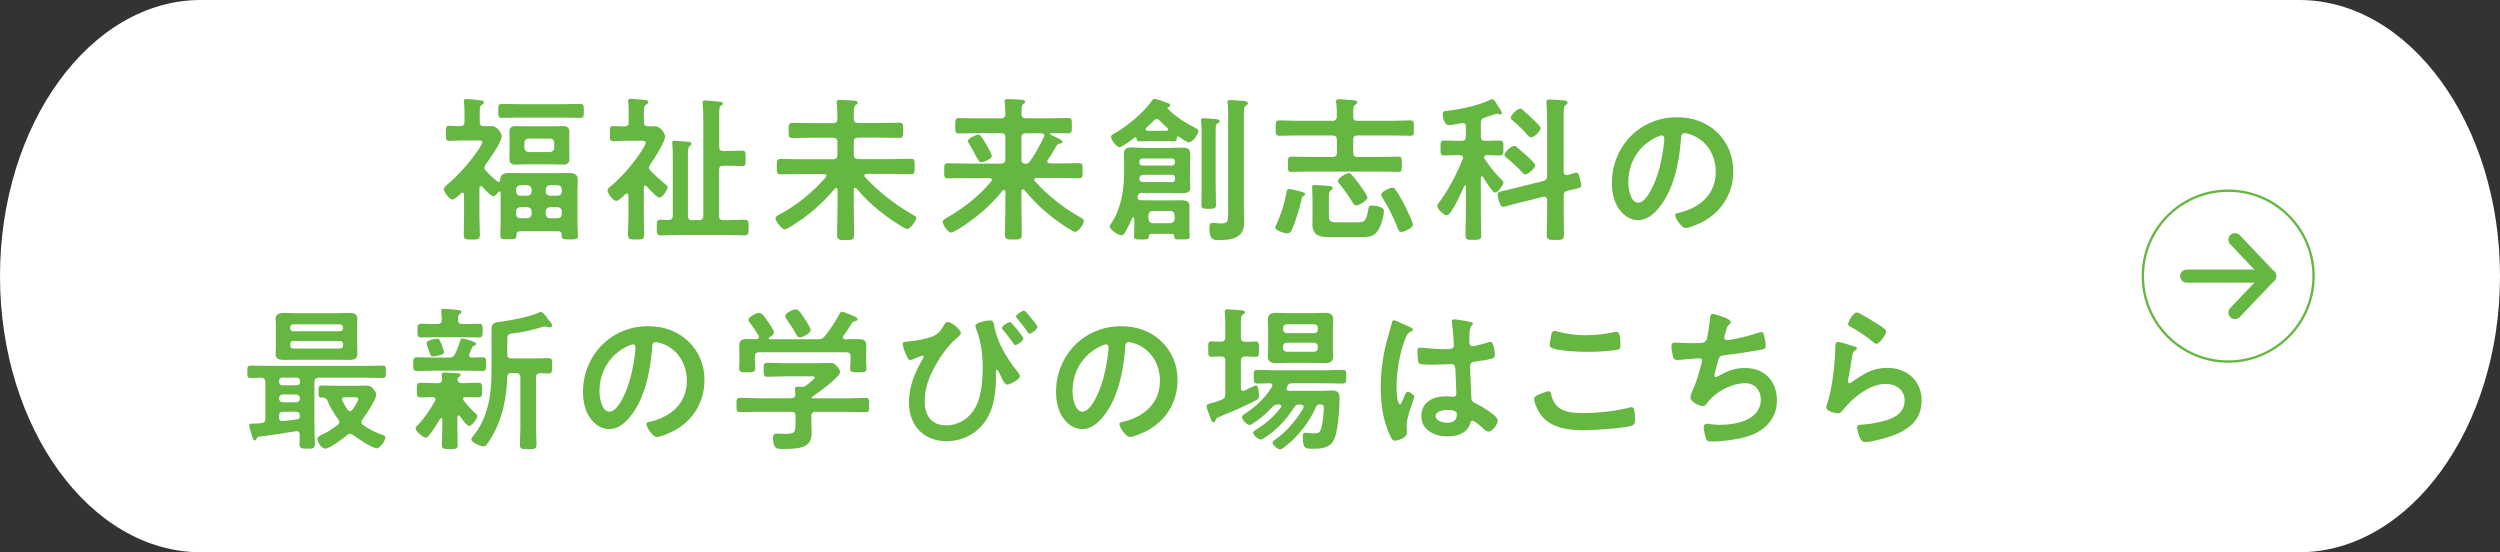 <?xml version="1.0" encoding="UTF-8"?>
<svg id="_レイヤー_2" data-name="レイヤー 2" xmlns="http://www.w3.org/2000/svg" viewBox="0 0 335 74">
  <rect x="0" y="0" width="335" height="74" fill="#333333" stroke="none"/>
  <defs>
    <style>
      .cls-1 {
        fill: #66b642;
      }

      .cls-2 {
        fill: #fff;
      }

      .cls-3 {
        stroke-width: 1.76px;
      }

      .cls-3, .cls-4 {
        fill: none;
        stroke: #66b642;
        stroke-linecap: round;
        stroke-linejoin: round;
      }

      .cls-4 {
        stroke-width: .32px;
      }
    </style>
  </defs>
  <g id="_レイヤー_1-2" data-name="レイヤー 1">
    <g>
      <path class="cls-2" d="M335,37c0,20.35-12.11,37-26.91,37H26.91C12.11,74,0,57.35,0,37S12.11,0,26.91,0h281.18c14.8,0,26.91,16.65,26.91,37Z"/>
      <g>
        <g>
          <line class="cls-3" x1="293.02" y1="37" x2="304.13" y2="37"/>
          <g>
            <line class="cls-3" x1="299.49" y1="32.12" x2="304.13" y2="37"/>
            <line class="cls-3" x1="299.49" y1="41.88" x2="304.13" y2="37"/>
          </g>
        </g>
        <ellipse class="cls-4" cx="298.58" cy="37" rx="11.44" ry="11.45"/>
      </g>
      <g>
        <path class="cls-1" d="M66.79,24.37c.17,0,.21-.13.23-.27.02-.78.55-.92,1.22-.92.57,0,1.13.02,1.7.02h4.58c.57,0,1.13-.02,1.7-.02.63,0,1.2.13,1.2.9,0,.48-.04.97-.04,1.47v4.43c0,.55.06,1.22.06,1.62,0,.5-.31.48-1.09.48s-1.09.02-1.09-.48v-.13c0-.34-.15-.48-.48-.48h-5.1c-.31,0-.48.15-.48.48.02.61-.17.59-1.09.59-.76,0-1.07.02-1.07-.48s.04-1.09.04-1.62v-4.16c0-.06-.04-.15-.13-.15-.06,0-.1.02-.15.06-.15.21-.42.59-.73.59-.29,0-1.22-1.03-1.45-1.28-.06-.06-.1-.08-.17-.08-.15,0-.19.1-.21.23v3.78c0,.84.06,1.68.06,2.54,0,.61-.25.61-1.09.61s-1.07,0-1.07-.65c0-.84.04-1.68.04-2.5v-2.88s0-.25-.21-.25c-.06,0-.13.02-.17.06-.25.25-.84.86-1.18.86-.42,0-1.15-1.03-1.15-1.39,0-.25.31-.48.52-.67,1.3-1.09,2.67-2.6,3.65-3.97.19-.27.99-1.36.99-1.64,0-.23-.25-.25-.52-.25h-2.08c-.67,0-1.39.06-1.87.06-.42,0-.4-.27-.4-1.01s-.02-1.01.4-1.01c.36,0,1.07.06,1.51.04.4,0,.57-.17.57-.59v-1.22c0-.44,0-.88-.06-1.32-.02-.06-.02-.15-.02-.21,0-.23.15-.29.36-.29.36,0,1.41.1,1.83.17.17.02.5.02.5.27,0,.19-.15.25-.36.38-.19.15-.21.46-.21,1.03v1.2c0,.38.15.57.52.59.38,0,.73-.02,1.11-.02.69,0,1.32.97,1.32,1.36,0,.8-1.64,3.09-2.16,3.8-.08.13-.15.25-.15.42s.08.29.19.42c.48.52.94.97,1.51,1.41.04.02.1.06.17.06ZM69.54,15.76c-.76,0-1.51.04-2.27.04-.52,0-.5-.25-.5-.94s-.02-.94.5-.94c.76,0,1.51.04,2.27.04h5.92c.76,0,1.51-.04,2.27-.04.52,0,.5.27.5.94s.02.94-.5.94c-.76,0-1.51-.04-2.27-.04h-5.92ZM76.28,20.36c0,.34.02.63.02.9,0,.61-.29.8-.86.8-.42,0-.82-.04-1.24-.04h-3.86c-.4,0-.82.04-1.22.04-.59,0-.86-.19-.86-.8,0-.31.02-.61.02-.9v-1.76c0-.31-.02-.61-.02-.92,0-.59.29-.78.84-.78.42,0,.84.02,1.24.02h3.86c.4,0,.8-.02,1.22-.02.57,0,.88.17.88.78,0,.31-.02.61-.02.92v1.76ZM71.24,25.4c-.04-.36-.21-.55-.59-.59h-.92c-.36.04-.55.23-.59.59v.25c.04.36.23.57.59.57h.92c.38,0,.55-.21.59-.57v-.25ZM71.24,28.34c-.04-.36-.21-.55-.59-.59h-.92c-.36.04-.55.23-.59.59v.31c.04.38.23.59.59.59h.92c.38,0,.55-.21.59-.59v-.31ZM70.27,19.79c.04.36.21.55.59.59h2.83c.36-.04.57-.23.57-.59v-.65c0-.36-.21-.57-.57-.57h-2.83c-.38,0-.55.21-.59.57v.65ZM75.29,25.4c-.04-.36-.21-.55-.59-.59h-.99c-.36.04-.55.23-.59.59v.25c.04.36.23.57.59.57h.99c.38,0,.55-.21.59-.57v-.25ZM75.29,28.34c-.04-.36-.21-.55-.59-.59h-.99c-.36.04-.55.23-.59.59v.31c.04.38.23.59.59.59h.99c.38,0,.55-.21.59-.59v-.31Z"/>
        <path class="cls-1" d="M84.2,26.17c-.02-.13-.06-.25-.21-.25-.08,0-.15.04-.19.08-.25.25-.88.92-1.24.92-.4,0-1.15-.99-1.15-1.39,0-.21.15-.34.29-.46,1.24-.99,2.6-2.5,3.53-3.78.27-.36,1.3-1.81,1.3-2.18,0-.23-.27-.25-.52-.25h-2.02c-.69,0-1.43.06-1.85.06-.44,0-.42-.27-.42-1.03s-.02-.99.42-.99c.5,0,1.03.06,1.55.04.4,0,.55-.19.55-.59v-1.43c0-.4,0-.78-.06-1.18-.02-.08-.02-.15-.02-.21,0-.23.17-.29.36-.29.31,0,1.45.13,1.81.15.19.02.52.04.52.29,0,.19-.15.25-.34.38-.21.15-.23.44-.23.94v1.34c0,.4.17.57.57.59.27,0,.55-.02.84-.02.92,0,1.43,1.07,1.43,1.36,0,.78-1.51,3.09-1.99,3.78-.08.13-.17.25-.17.4,0,.19.1.31.21.44.59.59,1.2,1.15,1.85,1.68.25.21.44.34.44.52,0,.36-.71,1.39-1.09,1.39-.36,0-1.45-1.22-1.74-1.53-.04-.04-.08-.08-.17-.08-.15,0-.19.13-.19.25v3.82c0,.84.04,1.7.04,2.54,0,.59-.21.61-1.07.61s-1.09-.02-1.09-.63c0-.84.06-1.68.06-2.52v-2.79ZM97.43,20.23c.67,0,1.36-.04,2.04-.04.46,0,.44.23.44,1.03s.02,1.03-.44,1.03c-.67,0-1.36-.04-2.04-.04h-.5c-.42,0-.59.17-.59.59v6.11c0,.4.17.59.59.59h.46c.8,0,1.6-.06,2.37-.06.57,0,.55.27.55,1.05s.02,1.05-.55,1.05c-.8,0-1.6-.06-2.37-.06h-6.45c-.8,0-1.6.06-2.39.06-.55,0-.55-.29-.55-1.05s0-1.05.55-1.05c.31,0,.71.02,1.03.04.4-.02.57-.17.57-.57v-8.04c0-.52,0-1.05-.06-1.53-.02-.08-.02-.15-.02-.21,0-.23.15-.27.34-.27s1.7.13,1.91.15c.15.04.34.08.34.27,0,.13-.1.19-.25.29-.21.17-.23.55-.23,1.26v8.08c0,.4.17.59.59.59h.88c.42,0,.59-.19.59-.59v-13.08c0-.63-.02-1.28-.08-1.89,0-.06-.02-.15-.02-.21,0-.23.17-.27.38-.27.17,0,1.76.13,1.97.17.15.02.36.06.36.25,0,.15-.1.19-.25.29-.21.17-.23.57-.23,1.2v4.28c0,.42.17.59.59.59h.5Z"/>
        <path class="cls-1" d="M112.21,25.4c0-.1-.04-.21-.19-.21-.06,0-.1.02-.15.08-1.7,2.04-3.57,3.67-5.88,5.06-.23.15-.65.4-.86.4-.38,0-1.22-1.11-1.22-1.47,0-.23.29-.38.48-.48,2.5-1.36,4.37-2.9,6.26-5.02.04-.06.08-.1.08-.19,0-.19-.15-.23-.29-.25h-3.25c-.88,0-1.74.04-2.6.04-.52,0-.5-.27-.5-1.03s-.02-1.03.5-1.03c.86,0,1.72.04,2.6.04h4.43c.42,0,.59-.17.59-.59v-1.72c0-.4-.17-.57-.59-.57h-2.98c-.82,0-1.64.04-2.46.04-.5,0-.5-.25-.5-1.03s0-1.01.5-1.01c.82,0,1.64.04,2.46.04h2.98c.42,0,.59-.17.59-.59v-.57c0-.48-.04-.99-.08-1.45,0-.06-.02-.15-.02-.21,0-.27.19-.29.4-.29.4,0,1.41.06,1.87.08.17.02.55.02.55.29,0,.15-.1.19-.27.31-.23.19-.25.42-.25,1.13v.73c0,.4.19.55.59.55h3.07c.82,0,1.64-.04,2.46-.04.52,0,.5.27.5,1.01s.02,1.03-.5,1.03c-.82,0-1.64-.04-2.46-.04h-3.07c-.42,0-.59.17-.59.57v1.72c0,.42.17.59.59.59h4.47c.88,0,1.74-.04,2.6-.04.52,0,.5.27.5,1.03s.02,1.03-.5,1.03c-.86,0-1.72-.04-2.6-.04h-3.36c-.15.02-.29.06-.29.23,0,.08.04.13.08.19,1.83,1.99,3.97,3.63,6.32,5,.27.15.57.29.57.48,0,.38-.84,1.49-1.22,1.49s-2.41-1.43-2.81-1.72c-1.51-1.11-2.79-2.29-3.99-3.72-.04-.04-.1-.08-.17-.08-.15,0-.19.13-.19.23v2.81c0,1.09.04,2.18.04,3.25,0,.69-.23.71-1.13.71s-1.15-.02-1.15-.73c0-1.07.06-2.14.06-3.23v-2.83Z"/>
        <path class="cls-1" d="M137.05,25.4c-.06,0-.17.06-.17.23v2.5c0,1.09.04,2.18.04,3.28,0,.67-.23.69-1.13.69s-1.13-.02-1.13-.69c0-1.09.06-2.18.06-3.28v-2.46c-.02-.1-.06-.23-.19-.23-.06,0-.1.04-.17.08-1.53,1.99-3.8,3.86-5.94,5.19-.4.23-.84.46-.99.46-.4,0-1.11-1.05-1.11-1.45,0-.25.55-.55.78-.67,2.14-1.26,4.14-2.83,5.73-4.75.04-.06.08-.1.08-.21,0-.17-.17-.23-.31-.23h-2.98c-.88,0-1.74.04-2.6.04-.5,0-.5-.23-.5-1.01s0-1.01.5-1.01c.86,0,1.72.04,2.6.04h4.51c.4,0,.59-.17.59-.59v-2.9c0-.42-.19-.59-.59-.59h-3.19c-.8,0-1.62.04-2.44.04-.52,0-.5-.27-.5-1.03s0-1.03.5-1.03c.82,0,1.64.04,2.44.04h3.19c.4,0,.59-.17.59-.59,0-.46-.04-1.01-.08-1.49,0-.08-.02-.15-.02-.23,0-.25.19-.27.4-.27.4,0,1.36.06,1.83.08.19.02.52.04.52.29,0,.13-.1.19-.25.29-.21.17-.23.44-.23.88v.48c0,.4.19.55.59.55h3.21c.8,0,1.62-.04,2.44-.04.52,0,.5.27.5,1.03s.02,1.03-.5,1.03c-.76,0-1.49-.04-2.25-.04-.06,0-.15.04-.15.13s.29.21.38.25c.9.4,1.26.59,1.26.8s-.21.21-.31.23c-.21.02-.36.08-.46.25-.46.8-.71,1.24-1.2,1.95-.04.06-.06.1-.06.19,0,.19.15.25.31.27h1.34c.86,0,1.72-.04,2.6-.04.5,0,.48.25.48,1.01s.02,1.01-.48,1.01c-.88,0-1.74-.04-2.6-.04h-3.11c-.15,0-.29.06-.29.23,0,.08.02.13.06.19,1.76,1.95,3.84,3.59,6.13,4.87.29.17.46.27.46.48,0,.42-.73,1.45-1.15,1.45-.44,0-2.56-1.53-3-1.89-1.51-1.15-2.62-2.27-3.84-3.72-.06-.04-.1-.08-.19-.08ZM131.5,21.76c-.25,0-.42-.31-.84-1.07-.19-.36-.44-.82-.78-1.39-.06-.1-.19-.27-.19-.4,0-.36,1.18-.88,1.41-.88.34,0,.9,1.07,1.07,1.36.17.25.73,1.28.73,1.53,0,.4-1.13.84-1.41.84ZM139.94,18.15c0-.21-.17-.27-.36-.29h-2.14c-.4,0-.57.17-.57.59v2.9c0,.4.15.57.55.59.29,0,.42-.08.57-.29.82-1.13,1.28-2.06,1.89-3.3.04-.06.06-.1.06-.19Z"/>
        <path class="cls-1" d="M157.04,31.34h-2.79c-.21.02-.29.1-.31.31.02.44-.17.44-.97.44-.67,0-1.01.02-1.01-.36,0-.06.04-.76.04-1.07v-1.24c0-.1,0-.29-.15-.29-.08,0-.13.04-.15.1-.25.63-.55,1.22-.88,1.81-.13.23-.27.48-.57.48-.48,0-1.55-.8-1.55-1.18,0-.13.19-.38.27-.5,1.26-1.95,1.66-4.43,1.66-6.72v-1.32c0-.4-.02-.8-.02-1.18,0-.73.38-.86,1.03-.86.59,0,1.15.06,1.74.06h3.32c.52,0,1.07-.04,1.6-.04.63,0,1.2.06,1.2.82,0,.4-.04.8-.04,1.2v2.27c0,.36.04.71.04,1.09,0,.71-.63.73-1.18.73s-1.07-.04-1.62-.04h-3.7c-.34,0-.48.13-.57.46v.08c0,.27.1.44.4.44h.34c.44,0,.88.02,1.32.02h2.39c.44,0,.88-.02,1.34-.02,1.03,0,1.18.34,1.18.88,0,.23-.02.5-.02.8v2.14c0,.38.04.99.04,1.07,0,.38-.29.36-1.09.36s-1.01.02-.99-.44c0-.21-.1-.29-.31-.31ZM152.13,18.4s-.04.02-.08.02c-.34.27-1.66,1.3-2.02,1.3-.44,0-1.15-.97-1.15-1.39,0-.23.31-.38.48-.46,1.74-1.01,3.74-2.65,4.93-4.28.1-.15.23-.34.44-.34.23,0,1.05.31,1.3.4.55.19.78.23.78.48,0,.17-.15.21-.29.25-.04,0-.08.04-.08.1,0,.02-.02.04.02.08,1.03,1.03,2.41,1.93,3.74,2.6.15.08.38.19.38.4,0,.44-.76,1.51-1.26,1.51-.27,0-1.09-.57-1.36-.76-.02-.02-.06-.04-.1-.04-.08,0-.13.1-.15.19-.02.34-.06.48-.44.48-.5,0-1.01-.04-1.49-.04h-1.57c-.48,0-.99.04-1.49.04-.34,0-.42-.13-.44-.44-.02-.06-.04-.13-.13-.13ZM157.04,22.18c.25,0,.4-.17.4-.42v-.13c0-.23-.15-.4-.4-.4h-3.95c-.25,0-.4.17-.42.4v.13c0,.25.17.42.42.42h3.95ZM157.04,24.41c.29,0,.4-.13.4-.4v-.19c0-.27-.1-.4-.38-.4h-3.8c-.34,0-.52.13-.59.48.02.38.23.5.57.5h3.8ZM155.01,15.95c-.17,0-.27.08-.38.19-.34.34-.67.67-1.03.99-.06.08-.08.13-.08.21,0,.06.04.17.23.19.1.02.31,0,.44,0h2.1c.17-.02.23-.1.23-.19s-.04-.13-.08-.19c-.38-.34-.71-.65-1.07-1.01-.1-.1-.21-.19-.36-.19ZM156.81,29.91c.36-.04.55-.23.59-.59v-.48c-.04-.36-.23-.57-.59-.57h-2.33c-.36,0-.55.21-.59.57v.48c.04.36.23.55.59.59h2.33ZM161.01,17.44c0-.4-.02-.82-.06-1.18,0-.06-.02-.13-.02-.17,0-.21.17-.25.34-.25.27,0,1.53.1,1.83.15.15.02.34.06.34.25,0,.15-.15.21-.31.31-.21.13-.23.27-.23.99v7.5c0,.78.04,1.55.04,2.35,0,.57-.19.59-.97.59s-.99-.02-.99-.57c0-.8.04-1.57.04-2.37v-7.6ZM164.56,15.17c0-.48,0-.97-.06-1.32-.02-.06-.02-.13-.02-.19,0-.23.17-.25.36-.25.34,0,.67.02,1.01.06.15.02.27.02.4.02.59.04.97.06.97.36,0,.17-.15.23-.29.31-.23.15-.25.34-.25,1.18v12.95c0,.5.04,1.01.04,1.51,0,2.08-1.6,2.37-3.32,2.37-.78,0-1.34.04-1.34-1.62,0-.34.02-.69.44-.69.19,0,.63.08,1.15.08.92,0,.92-.31.92-1.51v-13.27Z"/>
        <path class="cls-1" d="M174.68,26.28c-.19.08-.21.13-.27.44-.29,1.24-.78,2.9-1.3,4.07-.13.29-.27.48-.63.48-.38,0-1.6-.4-1.6-.78,0-.08.08-.25.13-.34.69-1.57,1.07-2.67,1.39-4.39.04-.21.06-.44.31-.44.19,0,.84.17,1.05.21.73.19,1.13.23,1.13.5,0,.1-.1.19-.21.23ZM179.13,18.72c0-.4-.19-.57-.59-.57h-4.68c-.8,0-1.62.04-2.44.04-.5,0-.48-.23-.48-1.01,0-.82-.02-1.05.48-1.05.82,0,1.64.06,2.44.06h4.68c.4,0,.59-.19.59-.59.02-.61,0-1.22-.08-1.81-.02-.06-.02-.15-.02-.21,0-.25.19-.29.4-.29.25,0,1.76.13,2.04.15.17.02.4.08.4.29,0,.15-.15.21-.29.31-.23.15-.25.4-.25.99v.57c0,.4.17.59.59.59h4.62c.82,0,1.62-.06,2.44-.06.5,0,.48.23.48,1.05s.02,1.01-.48,1.01c-.82,0-1.62-.04-2.44-.04h-4.62c-.42,0-.59.17-.59.57v1.72c0,.42.17.59.59.59h3.13c.78,0,1.55-.04,2.33-.04.48,0,.46.23.46,1.01,0,.82.02,1.03-.46,1.03-.78,0-1.55-.04-2.33-.04h-9.68c-.78,0-1.55.04-2.33.04-.48,0-.46-.21-.46-1.01s-.02-1.03.46-1.03c.78,0,1.55.04,2.33.04h3.19c.4,0,.59-.17.59-.59v-1.72ZM181.99,29.78c.74,0,1.09-.04,1.36-1.72.06-.38.08-.52.48-.52.42,0,1.62.15,1.62.73,0,.65-.42,2.39-1.13,3.02-.55.48-1.13.48-1.83.48h-4.51c-1.22,0-2.12-.31-2.12-1.72,0-.38.02-.78.02-1.15v-2.08c0-.42-.06-1.62-.06-1.72,0-.23.11-.31.34-.31.29,0,1.66.1,2.04.13.17.02.38.08.38.29,0,.15-.08.17-.19.25-.32.23-.32.5-.32.99v2.5c0,.78.42.84,1.07.84h2.86ZM181.74,27.52c-.29,0-.42-.27-.55-.48-.46-.78-1.09-1.68-1.66-2.35-.11-.13-.25-.29-.25-.46,0-.4,1.2-1.05,1.45-1.05.36,0,1.26,1.3,1.49,1.62.19.27,1.01,1.39,1.01,1.64,0,.44-1.11,1.09-1.49,1.09ZM187.78,31.09c-.32,0-.4-.31-.5-.55-.63-1.53-1.09-2.52-1.97-3.95-.08-.13-.23-.36-.23-.52,0-.4,1.18-.92,1.49-.92.21,0,.34.15.44.29.38.5.94,1.53,1.24,2.12.19.4,1.09,2.2,1.09,2.54,0,.48-1.28.99-1.55.99Z"/>
        <path class="cls-1" d="M198.55,23.63c-.08,0-.12.08-.12.17v4.77c0,.97.06,1.93.06,2.9,0,.65-.19.67-1.07.67-.8,0-1.05,0-1.05-.63,0-.99.06-1.97.06-2.94v-3.61s-.04-.13-.1-.13-.08.04-.11.08c-.27.61-1.74,3.95-2.35,3.95-.36,0-1.28-.84-1.28-1.26,0-.17.13-.34.23-.44,1.3-1.76,2.37-3.82,3.19-5.86.02-.06.04-.1.04-.17,0-.25-.21-.31-.42-.34h-.31c-.65,0-1.37.04-1.83.04s-.46-.23-.46-.99,0-1.01.46-1.01c.52,0,1.18.04,1.83.04h.52c.42,0,.59-.17.59-.59v-1.3c0-.27-.13-.48-.42-.48h-.15c-.38.08-1.41.27-1.72.27-.61,0-.82-1.07-.82-1.53,0-.38.29-.36.84-.42,1.7-.21,4.05-.71,5.58-1.47.06-.04.15-.06.21-.06.21,0,.4.29.61.63.04.06.08.15.13.21.12.19.57.82.57,1.01,0,.13-.13.21-.25.21-.08,0-.19-.06-.27-.08-.04-.02-.1-.04-.15-.04s-.44.13-.86.27c-.34.1-.69.23-.8.27-.4.13-.5.31-.5.73v1.78c0,.42.17.59.59.59h.15c.65,0,1.28-.04,1.83-.04.48,0,.46.27.46,1.01,0,.69.02.99-.46.99s-1.15-.04-1.78-.04c-.19.02-.36.06-.36.27,0,.08.04.13.06.19.71,1.05,1.3,1.85,2.21,2.75.17.17.34.29.34.48,0,.23-.71,1.32-1.09,1.32-.19,0-.32-.15-.42-.27-.4-.46-.92-1.3-1.24-1.83-.02-.04-.08-.08-.15-.08ZM209.53,28.08c0,1.13.04,2.27.04,3.4,0,.67-.25.67-1.15.67s-1.16-.02-1.16-.69c0-1.13.06-2.25.06-3.38v-1.26c0-.25-.11-.46-.4-.46-.04,0-.1,0-.17.02l-3.7.92c-.23.06-1.49.42-1.62.42-.55,0-.76-1.55-.76-1.7,0-.29.25-.31,1.01-.5.21-.04.48-.1.8-.19l4.3-1.07c.4-.1.53-.29.53-.71v-7.66c0-.69-.04-1.49-.08-2.04,0-.08-.02-.17-.02-.23,0-.27.21-.29.4-.29.29,0,1.76.1,2.06.13.17.02.38.1.38.31,0,.17-.12.21-.27.31-.23.15-.25.57-.25,1.28v7.64c0,.25.1.46.38.46h.15c.19-.06,1.05-.34,1.16-.34.36,0,.46.71.52.99.06.21.13.48.13.71,0,.34-.15.36-1.07.57-.19.04-.44.08-.74.17-.42.1-.52.29-.52.71v1.81ZM204.39,23.36c-.19,0-.36-.19-.46-.31-.63-.69-1.32-1.3-2.04-1.91-.13-.08-.29-.21-.29-.38,0-.34.9-1.22,1.3-1.22.13,0,.23.08.32.15l1.41,1.22c.23.21,1.09.97,1.09,1.24,0,.38-.95,1.22-1.32,1.22ZM205.14,18.4c-.19,0-.34-.19-.46-.31-.59-.71-1.26-1.34-1.97-1.93-.11-.1-.27-.21-.27-.38,0-.36.86-1.22,1.28-1.22.12,0,.23.06.31.15.55.48,1.09.97,1.6,1.47.29.29.8.76.8.99,0,.42-.82,1.24-1.28,1.24Z"/>
        <path class="cls-1" d="M230.14,17.77c1.41,1.41,2.12,3.17,2.12,5.17,0,2.92-1.53,5.42-4.09,6.78-.48.25-1.79.84-2.29.84-.54,0-1.41-1.3-1.41-1.76,0-.21.31-.25.53-.29,2.75-.65,4.91-2.46,4.91-5.46,0-2.25-1.18-4.26-3.36-5.02-.19-.06-.61-.19-.8-.19-.48,0-.48.46-.5.82-.23,3.07-.97,6.8-2.98,9.22-.69.84-1.62,1.62-2.77,1.62-1.28,0-2.29-.92-2.86-1.99-.46-.86-.65-1.99-.65-2.98,0-4.91,3.76-8.82,8.71-8.82,2.06,0,3.95.61,5.44,2.08ZM221.97,18.38c-2.39,1.13-3.78,3.38-3.78,6.05,0,.78.27,2.73,1.34,2.73s2.22-2.39,2.81-4.54c.27-1.01.67-3.09.67-4.09,0-.21-.1-.38-.34-.38-.17,0-.54.15-.71.23Z"/>
        <path class="cls-1" d="M34.69,58.52c-.19.02-.21.08-.29.25-.06.13-.13.25-.27.25-.19,0-.25-.23-.4-.73-.06-.23-.34-1.11-.34-1.3,0-.21.19-.23.63-.23.31,0,.67-.02.99-.06.4-.04.55-.23.55-.63v-4.87c-.04-.42-.17-.55-.59-.59-.46.02-.92.04-1.39.04s-.44-.23-.44-.82c0-.65.02-.84.44-.84.82,0,1.64.04,2.46.04h12.79c.8,0,1.62-.04,2.44-.04.44,0,.44.21.44.82s0,.84-.42.84c-.82,0-1.64-.04-2.46-.04h-6.11c-.4,0-.59.17-.59.59v5.58c0,.88.06,1.78.06,2.67,0,.65-.21.67-1.03.67-.76,0-1.03-.02-1.03-.63,0-.42.02-.84.04-1.26-.02-.27-.15-.46-.44-.46-.04,0-.08.02-.1.02-1.64.27-3.28.52-4.93.73ZM47.87,46.38c0,.38.02.71.02,1.07,0,.69-.57.78-1.13.78s-1.2-.02-1.81-.02h-5.08c-.59,0-1.18.02-1.76.02s-1.18-.06-1.18-.78c0-.31.04-.65.04-1.07v-2.6c0-.4-.04-.73-.04-1.07,0-.67.57-.78,1.13-.78s1.2.04,1.81.04h5.08c.59,0,1.18-.04,1.78-.04.55,0,1.15.06,1.15.78,0,.36-.02.71-.02,1.07v2.6ZM37.4,51.23c.02.23.17.38.4.4h1.99c.23-.02.38-.17.4-.4v-.23c0-.25-.17-.38-.4-.4h-1.99c-.23.02-.4.15-.4.4v.23ZM37.4,53.42c0,.29.21.48.5.48h1.78c.29,0,.5-.19.5-.48v-.06c0-.29-.21-.5-.5-.5h-1.78c-.29,0-.5.21-.5.5v.06ZM37.9,55.18c-.36,0-.5.15-.5.5v.29c0,.27.1.44.4.44.48,0,1.34-.13,2.02-.23.27-.04.36-.17.38-.44-.02-.4-.19-.57-.59-.57h-1.7ZM45.96,43.86c0-.25-.17-.4-.4-.4h-6.28c-.25,0-.4.15-.4.4v.13c0,.23.15.4.4.4h6.28c.23,0,.4-.17.4-.4v-.13ZM39.29,45.69c-.25,0-.4.15-.4.4v.21c0,.25.15.4.4.4h6.28c.23,0,.4-.15.4-.4v-.21c0-.25-.17-.38-.4-.4h-6.28ZM46.95,58.12c-.17,0-.29.08-.42.17-.5.44-2.37,1.83-2.96,1.83-.48,0-1.05-.9-1.05-1.3,0-.31.44-.48.69-.61.8-.38,1.3-.71,2.02-1.26.13-.1.23-.21.23-.4,0-.15-.06-.25-.15-.38-.5-.67-1.09-1.6-1.39-2.39-.13-.31-.27-.5-.65-.5h-.19c-.42,0-.4-.27-.4-.8,0-.65,0-.82.44-.82.73,0,1.49.04,2.25.04h2.35c.44,0,.88-.04,1.32-.04s.67.08.97.44c.19.21.4.5.4.8,0,.63-1.41,2.75-1.85,3.32-.06.08-.13.21-.13.34,0,.19.08.29.23.4.8.57,1.68.99,2.6,1.32.19.06.38.13.38.34,0,.42-.71,1.45-1.15,1.45-.59,0-2.6-1.32-3.11-1.74-.15-.1-.25-.19-.44-.19ZM46.89,55.1c.17,0,.25-.1.34-.21.17-.23.78-1.13.78-1.39s-.23-.27-.67-.27h-1.13c-.19,0-.38.08-.38.31,0,.06.04.13.06.19.23.42.4.76.67,1.15.08.1.17.21.34.21Z"/>
        <path class="cls-1" d="M60.14,47.92c.42,0,.61-.08.82-.46.31-.63.5-1.11.71-1.81.04-.15.06-.29.25-.29.29,0,1.89.42,1.89.71,0,.15-.17.21-.27.25-.15.04-.25.15-.29.27-.06.15-.4.88-.4,1.01,0,.23.17.29.38.31.15,0,1.28-.04,1.41-.04.52,0,.5.27.5.92,0,.69.02.92-.52.92-.73,0-1.47-.04-2.18-.04h-4.35c-.73,0-1.47.04-2.2.04-.55,0-.52-.27-.52-.92s0-.92.52-.92c.73,0,1.47.04,2.2.04h2.06ZM58.36,53.5c0-.21-.17-.27-.36-.29-.46,0-1.2.04-1.64.04-.52,0-.5-.25-.5-.97s-.02-.99.5-.99c.67,0,1.34.06,2.04.06h.27c.36,0,.57-.17.57-.55,0-.13-.02-.31-.04-.44-.02-.04-.02-.13-.02-.19,0-.25.21-.25.36-.25.36,0,1.3.06,1.68.08.17,0,.5.02.5.25,0,.13-.08.17-.23.27-.13.08-.19.19-.19.34,0,.34.27.48.57.48h.19c.69,0,1.36-.06,2.04-.06.52,0,.5.29.5.99s.02.97-.5.97c-.59,0-1.18-.04-1.74-.04-.17,0-.31.06-.31.25,0,.08.02.13.06.19.5.65,1.05,1.26,1.66,1.81.1.08.19.15.19.29,0,.36-.73,1.34-1.11,1.34-.31,0-1.05-1.07-1.24-1.34-.06-.04-.1-.08-.17-.08-.1,0-.15.1-.15.21v1.36c0,.78.04,1.55.04,2.35,0,.59-.21.59-1.05.59s-1.07,0-1.07-.59c0-.78.06-1.57.06-2.35v-1.03c-.02-.08-.04-.17-.15-.17-.06,0-.1.02-.13.06-.25.42-1.51,2.56-1.91,2.56-.34,0-1.39-.82-1.39-1.24,0-.19.13-.27.25-.4.88-.9,1.76-2.2,2.37-3.32.02-.08.04-.13.04-.21ZM61.93,43.42h.44c.61,0,1.2-.04,1.81-.04.5,0,.5.27.5.92s0,.92-.5.92c-.61,0-1.2-.04-1.81-.04h-4.12c-.61,0-1.2.04-1.81.04-.52,0-.5-.29-.5-.92s-.02-.92.5-.92c.61,0,1.2.04,1.81.04h.36c.4,0,.57-.15.59-.57,0-.31-.02-.69-.08-1.01v-.19c0-.23.17-.27.36-.27.27,0,1.47.1,1.81.15.38.04.55.1.55.27,0,.13-.13.19-.25.29-.23.17-.23.4-.23.78.02.4.19.55.59.55ZM59.03,47.56c-.25.08-.67.19-.94.19-.36,0-.38-.04-.59-.69-.06-.21-.15-.44-.27-.8-.02-.08-.08-.23-.08-.29,0-.36,1.11-.59,1.41-.59.31,0,.38.19.65.88.06.17.29.78.29.92,0,.25-.25.31-.46.38ZM68.56,49.97c-.4,0-.57.17-.59.57-.08,2.41-.48,4.72-1.51,6.93-.34.73-.76,1.47-1.24,2.1-.1.15-.23.25-.42.25-.36,0-1.64-.52-1.64-.92,0-.19.19-.4.29-.52,1.95-2.46,2.41-5.46,2.41-8.5v-5.69c0-.88.27-.99,1.41-1.11,1.15-.13,3.99-.69,4.98-1.22.08-.04.13-.06.23-.06.29,0,.76.67.94.94.15.21.57.63.57.88,0,.19-.15.25-.29.25-.1,0-.21-.04-.31-.06-.1-.04-.23-.06-.36-.06-.08,0-.17.02-.25.04-1.18.36-2.79.76-4.01.88-.76.08-.8.19-.8,1.24v1.53c0,.42.17.59.59.59h2.98c.67,0,1.36-.04,1.93-.04s.52.29.52,1.03.02,1.03-.52,1.03c-.36,0-.71-.04-1.09-.04-.4.02-.55.19-.55.57v6.61c0,.78.06,1.57.06,2.35,0,.63-.23.65-1.11.65s-1.11-.02-1.11-.65c0-.78.06-1.57.06-2.35v-6.61c0-.4-.17-.59-.59-.59h-.59Z"/>
        <path class="cls-1" d="M92.28,45.77c1.41,1.41,2.12,3.17,2.12,5.17,0,2.92-1.53,5.42-4.09,6.78-.48.25-1.78.84-2.29.84-.55,0-1.41-1.3-1.41-1.76,0-.21.31-.25.52-.29,2.75-.65,4.91-2.46,4.91-5.46,0-2.25-1.18-4.26-3.36-5.02-.19-.06-.61-.19-.8-.19-.48,0-.48.46-.5.82-.23,3.07-.97,6.8-2.98,9.22-.69.84-1.62,1.62-2.77,1.62-1.28,0-2.29-.92-2.86-1.99-.46-.86-.65-1.99-.65-2.98,0-4.91,3.76-8.82,8.71-8.82,2.06,0,3.95.61,5.44,2.08ZM84.11,46.38c-2.39,1.13-3.78,3.38-3.78,6.05,0,.78.27,2.73,1.34,2.73s2.23-2.39,2.81-4.54c.27-1.01.67-3.09.67-4.09,0-.21-.1-.38-.34-.38-.17,0-.55.15-.71.23Z"/>
        <path class="cls-1" d="M109.31,55.18c-.4,0-.59.17-.59.59v.8c0,.5.04,1.01.04,1.51,0,.57-.19,1.18-.63,1.51-.73.57-2.25.57-3.13.57-.55,0-.97.02-1.18-.34-.17-.27-.25-.84-.25-1.15,0-.38.15-.57.55-.57.29,0,.69.04,1.09.04,1.41,0,1.39-.31,1.39-1.49v-.88c0-.42-.17-.59-.59-.59h-4.3c-.84,0-1.68.04-2.54.04-.48,0-.48-.21-.48-.94s0-.97.48-.97c.84,0,1.68.06,2.54.06h4.3c.38,0,.57-.17.57-.57-.02-.17-.06-.61-.06-.69,0-.25.17-.29.36-.29.15,0,.27.02.4.02h.1c.29,0,.44-.04.67-.21.19-.15,1.13-.86,1.13-1.05,0-.17-.29-.15-.52-.15h-3.67c-.71,0-1.45.06-2.18.06-.48,0-.48-.25-.48-.94,0-.73,0-.94.5-.94.73,0,1.45.06,2.16.06h4.54c.59,0,1.15-.04,1.74-.04.44,0,.59.13.86.44.17.19.44.52.44.78,0,.69-3.09,2.88-3.74,3.32-.06.04-.06.06-.08.13.02.06.06.06.13.08h4.58c.84,0,1.7-.06,2.54-.06.48,0,.46.25.46.97s.02.94-.46.94c-.84,0-1.7-.04-2.54-.04h-4.14ZM114.96,45.44c.61,0,1.13.08,1.13.82,0,.42-.04.86-.04,1.34v.78c0,.31.06.65.06.99,0,.52-.29.52-1.09.52s-1.11,0-1.11-.52c0-.34.06-.65.06-.99v-.59c0-.42-.19-.59-.59-.59h-11.63c-.42,0-.59.17-.59.59v.59c0,.34.04.67.04.99,0,.52-.34.52-1.09.52-.8,0-1.07,0-1.07-.55,0-.29.04-.65.04-.97v-.78c0-.46-.02-.9-.02-1.32,0-.76.5-.84,1.11-.84.42,0,.82,0,1.22.02.17-.02.31-.08.31-.27,0-.06-.02-.13-.04-.19-.34-.55-.8-1.26-1.2-1.76-.08-.1-.17-.23-.17-.38,0-.4,1.05-.92,1.45-.92.34,0,.59.34,1.2,1.22.19.27.76,1.09.76,1.39,0,.31-.4.55-.63.69-.04.04-.06.06-.06.13,0,.08.06.1.13.1h6.45c.42,0,.61-.04.9-.38.78-.94,1.43-1.97,2.02-3.04.06-.13.13-.27.29-.27.27,0,1.47.52,1.78.67.15.06.34.15.34.34s-.23.23-.36.25c-.19.06-.34.1-.42.29-.36.59-.71,1.15-1.13,1.7-.04.06-.06.1-.06.19,0,.17.13.23.25.25.59,0,1.18-.02,1.76-.02ZM107.17,45.21c-.23,0-.36-.17-.46-.36-.36-.67-.88-1.49-1.32-2.1-.08-.13-.17-.23-.17-.38,0-.44,1.05-.92,1.43-.92.4,0,.71.57,1.28,1.43.02.04.06.1.13.19.21.36.57.92.57,1.15,0,.44-1.09.99-1.45.99Z"/>
        <path class="cls-1" d="M128.76,44.64c0,.21-.44.57-.61.71-1.03.9-2.02,2.23-2.69,3.42-.92,1.6-1.55,3.13-1.55,5s.88,3.23,2.88,3.23c1.39,0,2.71-.69,3.53-1.81,1.18-1.55,1.36-4.03,1.36-5.92s-.21-3.53-.92-5.33c-.02-.08-.06-.19-.06-.27,0-.46,1.53-.73,1.93-.73.52,0,.5.29.59.71.4,2.25,1.68,4.35,3.09,6.11.13.17.36.42.36.65,0,.46-1.41,1.13-1.68,1.13-.38,0-.76-.84-.88-1.15-.06-.17-.4-.84-.52-.84-.15,0-.15.19-.15.29,0,.31.02.65.02.97,0,1.51-.27,3.53-.97,4.87-1.11,2.14-3.21,3.44-5.63,3.44-3.11,0-5.06-2.12-5.06-5.17,0-2.18.78-4.05,1.87-5.9.04-.06.1-.19.1-.27,0-.06-.04-.13-.15-.13-.08,0-.55.19-.67.25-.19.08-.8.34-.99.34-.23,0-.34-.27-.42-.46-.21-.4-.57-1.24-.57-1.68,0-.27.21-.29.65-.34,1.2-.1,2.39-.31,3.28-.65.76-.29,1.15-.78,1.55-1.47.13-.21.27-.5.55-.5.52,0,1.76,1.03,1.76,1.49ZM137.13,45.38c0,.31-.82.86-1.07.86-.15,0-.21-.13-.29-.25-.42-.61-.86-1.2-1.34-1.74-.06-.08-.17-.21-.17-.31,0-.27.86-.78,1.07-.78.23,0,1.81,1.97,1.81,2.23ZM138.2,42.65c.17.19.82.99.82,1.15,0,.34-.8.9-1.07.9-.15,0-.25-.21-.55-.63-.34-.48-.71-.94-1.11-1.39-.04-.08-.15-.17-.15-.27,0-.25.86-.78,1.07-.78s.84.82.99,1.01Z"/>
        <path class="cls-1" d="M155.67,45.77c1.41,1.41,2.12,3.17,2.12,5.17,0,2.92-1.53,5.42-4.09,6.78-.48.25-1.78.84-2.29.84-.55,0-1.41-1.3-1.41-1.76,0-.21.31-.25.52-.29,2.75-.65,4.91-2.46,4.91-5.46,0-2.25-1.18-4.26-3.36-5.02-.19-.06-.61-.19-.8-.19-.48,0-.48.46-.5.82-.23,3.07-.97,6.8-2.98,9.22-.69.84-1.62,1.62-2.77,1.62-1.28,0-2.29-.92-2.86-1.99-.46-.86-.65-1.99-.65-2.98,0-4.91,3.76-8.82,8.71-8.82,2.06,0,3.95.61,5.44,2.08ZM147.5,46.38c-2.39,1.13-3.78,3.38-3.78,6.05,0,.78.27,2.73,1.34,2.73s2.23-2.39,2.81-4.54c.27-1.01.67-3.09.67-4.09,0-.21-.1-.38-.34-.38-.17,0-.55.15-.71.23Z"/>
        <path class="cls-1" d="M164.19,52.77v-4.43c0-.4-.15-.55-.57-.59-.44,0-.9.06-1.3.06-.44,0-.42-.29-.42-1.03,0-.78-.02-1.03.42-1.03.19,0,1.03.02,1.28.04.42-.02.59-.17.59-.59v-1.57c0-.57,0-1.13-.06-1.66-.02-.06-.02-.17-.02-.25,0-.23.15-.27.36-.27.31,0,1.57.1,1.95.13.15.02.4.06.4.27,0,.15-.13.21-.31.34-.21.13-.23.36-.23,1.05v1.97c0,.42.17.59.57.59.48.02.94-.04,1.43-.04.42,0,.42.23.42,1.03,0,.76.02,1.03-.42,1.03-.31,0-.94-.04-1.43-.06-.4.04-.57.19-.57.59v3.61c0,.21.08.42.31.42.08,0,.15-.04.21-.06s.27-.13.48-.23c.42-.21.97-.46,1.05-.46.31,0,.38,1.13.38,1.36,0,.31-.08.48-.36.63-1.49.78-3.38,1.6-4.96,2.23-.36.15-.42.21-.46.34-.08.23-.15.4-.31.4-.23,0-.29-.23-.46-.67-.1-.25-.48-1.26-.48-1.47,0-.29.29-.34.52-.4.5-.13.99-.27,1.49-.48.4-.17.5-.34.5-.78ZM176.35,54.53c-.86,1.99-2.46,4.05-4.2,5.35-.17.13-.42.34-.61.34-.31,0-1.01-.57-1.01-.9,0-.19.29-.4.44-.5,1.36-.9,2.86-2.69,3.67-4.12.02-.06.04-.13.04-.19,0-.23-.17-.29-.36-.31h-.17c-.36,0-.55.08-.73.38-.59.94-1.28,1.81-2.08,2.58-.82.8-1.2,1.05-2.14,1.66-.08.06-.19.08-.29.08-.31,0-.99-.61-.99-.92,0-.19.34-.36.48-.46,1.28-.8,2.27-1.68,3.21-2.88.04-.06.08-.1.08-.19,0-.19-.17-.23-.31-.25h-.08c-.38,0-.52.06-.78.31-.76.82-1.55,1.53-2.46,2.12-.17.13-.42.31-.63.31-.34,0-1.01-.71-1.01-1.05,0-.19.21-.31.48-.5,1.49-.99,2.58-2.04,3.55-3.55.04-.06.06-.13.06-.19,0-.19-.15-.27-.31-.29-.48.02-1.32.04-1.76.04s-.44-.34-.44-.92-.02-.92.44-.92c.8,0,1.57.06,2.37.06h6.78c.78,0,1.58-.06,2.37-.06.46,0,.44.34.44.92s.02.92-.44.92c-.8,0-1.6-.04-2.37-.04h-4.49c-.31,0-.42.08-.57.34-.04.06-.06.13-.1.19-.02.06-.04.13-.04.19,0,.21.17.27.36.29h4.18c.55,0,1.09-.04,1.62-.04.8,0,.95.4.95,1.11,0,1.32-.19,3.95-.61,5.14-.5,1.43-1.64,1.55-2.98,1.55-.99,0-1.34.02-1.34-1.62,0-.25.02-.52.36-.52.19,0,.52.04.73.06.15.02.27.02.42.02.61,0,.78-.1.97-.69.19-.65.34-2.1.34-2.79,0-.4-.23-.38-.55-.4-.25.02-.38.1-.48.34ZM178.6,46.57c0,.38.04.78.04,1.15,0,.71-.38.94-1.05.94-.55,0-1.07-.04-1.6-.04h-3.44c-.52,0-1.05.04-1.57.04-.69,0-1.09-.21-1.09-.94,0-.4.04-.78.04-1.15v-2.56c0-.4-.04-.78-.04-1.15,0-.73.38-.94,1.07-.94.52,0,1.05.04,1.6.04h3.44c.52,0,1.05-.04,1.58-.04.67,0,1.07.19,1.07.94,0,.38-.04.78-.04,1.15v2.56ZM176.1,44.64c.29,0,.5-.21.5-.5v-.19c0-.29-.21-.5-.5-.5h-3.67c-.29,0-.5.21-.5.5v.19c0,.29.21.5.5.5h3.67ZM172.42,45.92c-.29,0-.5.21-.5.5v.21c0,.29.21.5.5.5h3.67c.29,0,.5-.21.5-.5v-.21c0-.29-.21-.5-.5-.5h-3.67Z"/>
        <path class="cls-1" d="M188.78,43.76c.17.06.55.21.55.42,0,.13-.08.17-.19.21-.48.23-.61.42-.86,1.07-.71,1.76-1.15,4.47-1.15,6.38,0,.34.06,2.33.46,2.33.15,0,.25-.27.46-.76.11-.23.31-.92.57-.92.23,0,.9.42.9.67,0,.29-1.03,2.6-1.03,3.82,0,.34.04.67.04,1.01,0,.82-1.49,1.07-1.6,1.07-.36,0-.52-.4-.67-.69-.94-2.02-1.24-4.24-1.24-6.47,0-2.04.25-3.91.73-5.88.23-.92.53-1.83.76-2.75.02-.15.08-.36.27-.36.15,0,.8.29,1.34.55.27.13.53.25.65.29ZM197.14,43.15c.1.02.21.06.21.19,0,.19-.12.23-.23.42-.13.21-.23.57-.23,1.49v.59c0,.29.12.55.44.55.36,0,1.72-.4,2.1-.52.08-.02.23-.06.32-.06.42,0,.57,1.45.57,1.76,0,.4-.15.55-2.62.88-.46.06-.71.15-.71.67,0,.42.15,3.63.17,4.18.04.55.25.59.71.82.84.42,1.55.88,2.27,1.47.25.21.55.44.55.8,0,.48-.74,1.45-1.22,1.45-.23,0-.42-.17-.59-.31-.23-.23-1.28-1.15-1.55-1.15-.21,0-.27.17-.32.34-.38,1.34-1.78,1.76-3.04,1.76-1.68,0-3.51-.8-3.51-2.73s1.66-2.65,3.3-2.65c.27,0,.55.02.82.06h.15c.29,0,.42-.17.42-.44,0-.52-.11-2.52-.13-3.13-.02-.21.02-.8-.5-.8-.17,0-1.66.08-2.5.08h-.27c-.52,0-1.41-.02-1.6-.17-.19-.13-.21-1.32-.21-1.6s.02-.52.34-.52c.25,0,2.12.21,3.21.21h.34c.5,0,.99-.04.99-.5s-.17-2.48-.25-3c0-.06-.02-.15-.02-.21,0-.19.08-.29.29-.29.36,0,1.91.27,2.33.38ZM193.88,54.93c-.48,0-1.51.17-1.51.82s1.01.9,1.53.9c.8,0,1.32-.29,1.32-1.15,0-.55-.94-.57-1.34-.57Z"/>
        <path class="cls-1" d="M207.47,52.41c.27,0,.34.19.38.4.44,2.23,2.23,2.54,4.2,2.54s4.3-.23,6.26-.73c.08-.02.23-.06.32-.06.31,0,.46.36.46,1.72,0,.4-.1.65-.5.78-1.11.34-5.04.59-6.3.59-2.18,0-4.54-.27-5.9-2.18-.32-.46-.82-1.47-.82-2.04,0-.52,1.89-1.01,1.91-1.01ZM207.83,45.08c.06-.36.11-.73.5-.73.17,0,.44.08.61.13,1.15.31,2.35.44,3.57.44,1.28,0,2.54-.15,3.8-.42.06-.02.19-.04.27-.04.53,0,.55.94.55,1.81,0,.5-.1.55-.59.63-1.16.17-2.62.25-3.8.25s-3.76-.1-4.79-.52c-.19-.08-.29-.21-.29-.44,0-.25.11-.8.17-1.09Z"/>
        <path class="cls-1" d="M231.92,43.15c0,.15-.08.23-.19.31-.29.25-.34.46-.44.86-.04.13-.06.25-.12.42-.04.15-.13.38-.13.52,0,.17.13.31.36.31.76,0,3.25-.65,4.05-.92.15-.06.4-.15.57-.15.27,0,.31.29.4.59.08.34.19.94.19,1.3,0,.34-.23.4-.76.5-1.13.21-3.61.59-4.79.71-.69.08-.71.23-.97,1.22-.06.29-.17.67-.29,1.13-.04.1-.06.27-.06.38,0,.13.06.19.21.19.08,0,.17-.04.23-.08,1.26-.71,2.2-1.13,3.67-1.13,2.58,0,4.26,1.76,4.26,4.35s-1.81,4.26-4.24,4.91c-1.28.34-3.04.59-4.39.59-.69,0-.8-.1-.92-.55-.11-.31-.27-1.07-.27-1.39,0-.27.19-.44.44-.44.27,0,.9.15,1.7.15,2.18,0,5.52-.63,5.52-3.4,0-1.24-.82-2.18-2.08-2.18-1.83,0-4.01,1.15-5.08,2.62-.15.19-.34.46-.59.46-.48,0-1.68-.59-1.68-1.18,0-.27.19-.67.29-.92.55-1.24.82-2.2,1.16-3.49.04-.15.1-.38.1-.52,0-.21-.15-.31-.34-.31-.13,0-.32.02-.44.02-.48.02-2.12.21-2.54.21-.31,0-.46-.13-.55-.42-.1-.29-.23-1.09-.23-1.39,0-.55.34-.52.44-.52.29,0,1.53.08,2.37.08,1.49,0,1.72-.06,1.91-.5.15-.38.4-2.18.44-2.67.04-.29.02-.76.36-.76.21,0,2.42.61,2.42,1.07Z"/>
        <path class="cls-1" d="M248.44,46.4c.15.06.38.13.38.29,0,.13-.11.19-.19.23-.34.21-.36.4-.44.82-.17.97-.29,1.95-.5,2.92-.02.13-.06.31-.06.44s.06.25.21.25c.1,0,.19-.06.27-.13,1.55-1.09,2.81-1.93,4.81-1.93,2.58,0,4.58,1.72,4.58,4.37,0,2.98-2.23,4.24-4.77,5-.65.19-2.08.57-2.73.57-.46,0-.59-.19-.78-.59-.15-.31-.36-1.01-.36-1.36,0-.34.25-.36.53-.38.9-.04,1.91-.19,2.79-.42,1.49-.38,3.04-1.03,3.04-2.81,0-1.45-1.18-2.23-2.52-2.23-2.2,0-4.43,1.85-5.75,3.51-.17.21-.34.44-.63.44-.19,0-1.6-.21-1.6-.82,0-.21.15-.52.21-.73.19-.67.36-1.36.48-2.06.27-1.51.44-3.04.5-4.58,0-.17.02-.31.02-.46,0-.61.02-.92.36-.92.31,0,1.78.46,2.14.59ZM248.82,41.87c.31,0,2.02,1.09,2.39,1.32.32.19,1.53.86,1.53,1.22,0,.38-.86,1.66-1.3,1.66-.23,0-.5-.29-.67-.42-.8-.67-1.74-1.28-2.65-1.78-.21-.13-.48-.23-.48-.46,0-.27.67-1.53,1.18-1.53Z"/>
      </g>
    </g>
  </g>
</svg>
